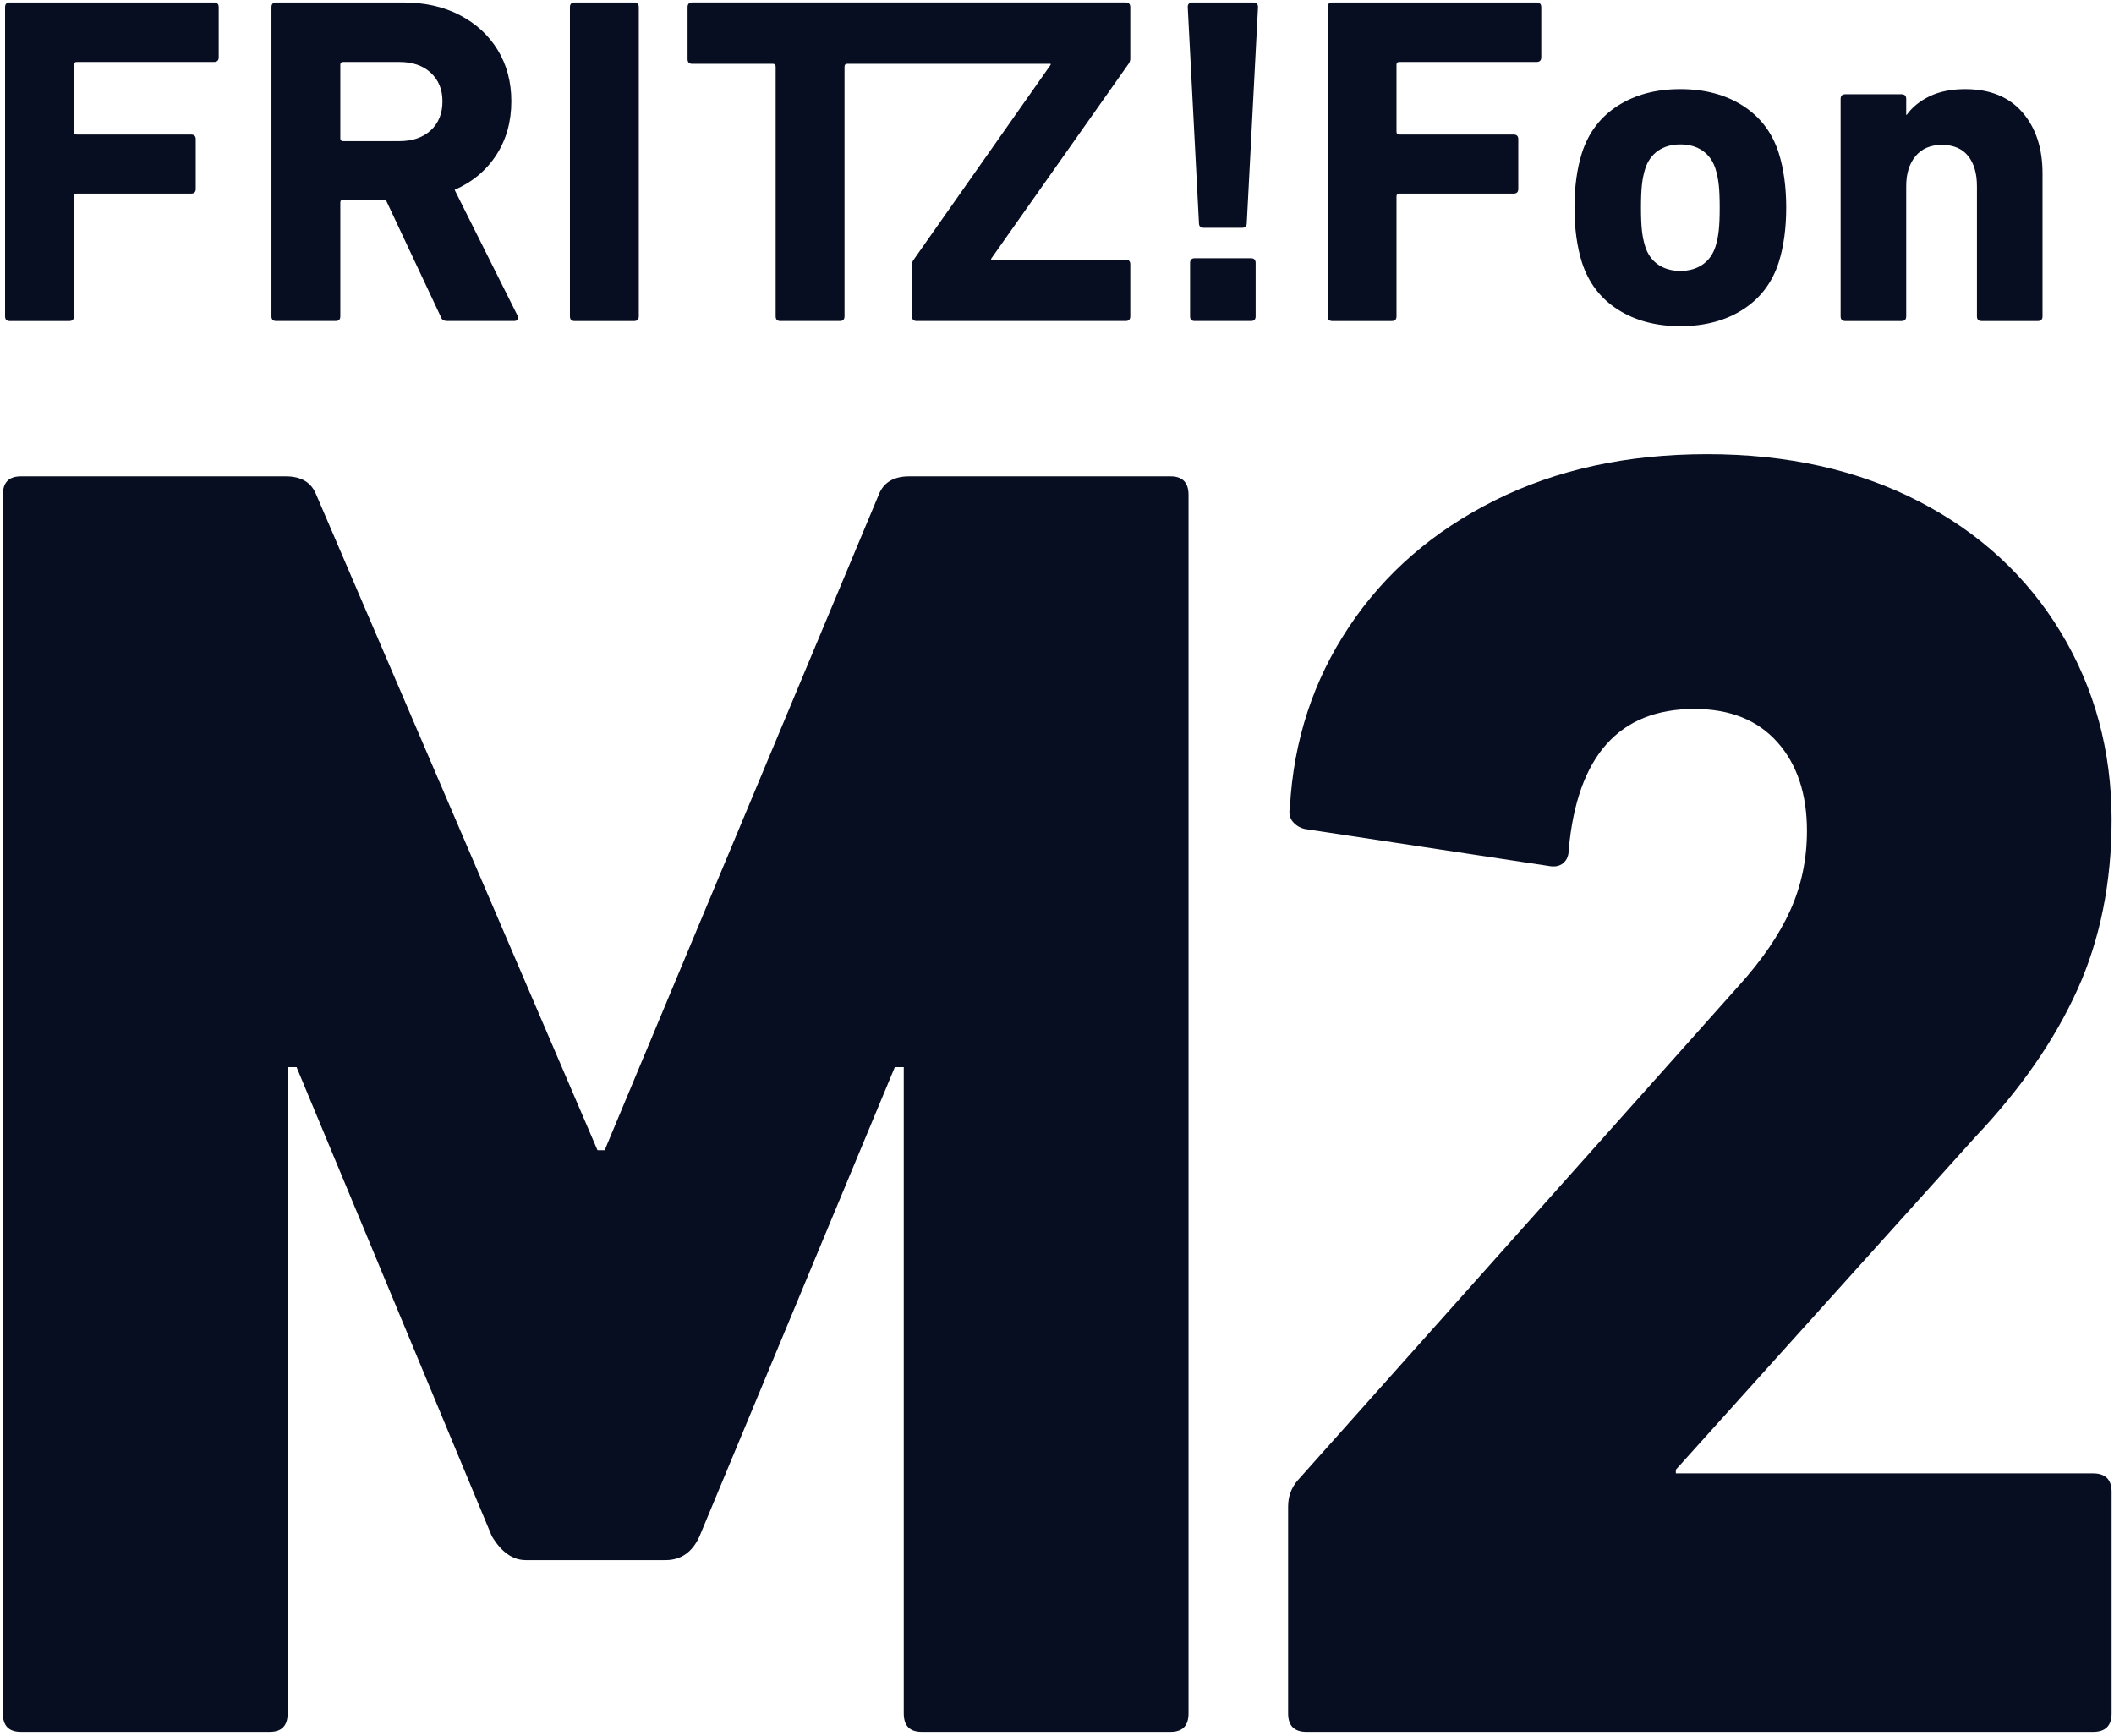 <svg xmlns="http://www.w3.org/2000/svg" height="657" width="800" xml:space="preserve" viewBox="0 0 800 657" y="0px" x="0px" id="Ebene_1" version="1.1"><defs id="defs15"><clipPath id="clipPath872" clipPathUnits="userSpaceOnUse"><path id="path870" d="m 771.997,611.019 h 127.56 v 104.616 h -127.56 z"></path></clipPath></defs>
<style id="style2" type="text/css">
	.st0{fill:#070e21;}
	.st1{fill:#070e21;}
</style>
<title id="title4">Schriftzug_FRITZFon_M2</title>



<g transform="matrix(6.256,0,0,-6.256,-4828.532,4477.936)" id="g866"><g clip-path="url(#clipPath872)" id="g868"><g transform="translate(773.081,686.97)" id="g874"><path id="path876" style="fill:#070e21;fill-opacity:1;fill-rule:nonzero;stroke:none" d="m 0,0 h 16.035 c 0.937,0 1.552,-0.374 1.841,-1.117 l 17.01,-39.65 h 0.433 l 16.577,39.65 C 52.183,-0.374 52.798,0 53.737,0 h 15.818 c 0.721,0 1.083,-0.374 1.083,-1.117 v -73.716 c 0,-0.746 -0.362,-1.117 -1.083,-1.117 h -15.06 c -0.722,0 -1.083,0.371 -1.083,1.117 v 39.092 h -0.541 l -11.809,-28.37 c -0.433,-0.969 -1.121,-1.452 -2.059,-1.452 h -8.451 c -0.795,0 -1.481,0.483 -2.059,1.452 l -11.809,28.37 h -0.541 v -39.092 c 0,-0.746 -0.363,-1.117 -1.083,-1.117 H 0 c -0.723,0 -1.084,0.371 -1.084,1.117 V -1.117 C -1.084,-0.374 -0.723,0 0,0"></path></g><g transform="translate(850.3,626.209)" id="g878"><path id="path880" style="fill:#070e21;fill-opacity:1;fill-rule:nonzero;stroke:none" d="m 0,0 26.695,29.934 c 1.413,1.563 2.457,3.089 3.127,4.579 0.67,1.489 1.005,3.089 1.005,4.802 0,2.234 -0.596,4.021 -1.787,5.362 -1.193,1.341 -2.867,2.011 -5.026,2.011 -4.542,0 -7.075,-2.831 -7.595,-8.489 0,-0.373 -0.111,-0.653 -0.336,-0.838 -0.222,-0.186 -0.522,-0.242 -0.892,-0.168 L 0.447,39.428 c -0.298,0.073 -0.541,0.223 -0.726,0.446 -0.187,0.223 -0.244,0.52 -0.168,0.893 0.224,4.022 1.414,7.652 3.574,10.891 2.159,3.238 5.099,5.789 8.824,7.651 3.722,1.861 8.003,2.792 12.845,2.792 4.839,0 9.102,-0.949 12.789,-2.848 3.685,-1.899 6.551,-4.543 8.6,-7.93 2.047,-3.389 3.072,-7.168 3.072,-11.337 0,-3.798 -0.69,-7.223 -2.067,-10.276 -1.379,-3.054 -3.445,-6.031 -6.199,-8.935 L 22.897,0.67 V 0.447 h 25.242 c 0.744,0 1.118,-0.374 1.118,-1.116 v -13.404 c 0,-0.746 -0.374,-1.117 -1.118,-1.117 H 0.558 c -0.744,0 -1.116,0.371 -1.116,1.117 v 12.509 c 0,0.596 0.184,1.118 0.558,1.564"></path></g><g transform="translate(772.415,715.634)" id="g882"><path id="path884" style="fill:#070e21;fill-opacity:1;fill-rule:nonzero;stroke:none" d="m 0,0 h 12.356 c 0.188,0 0.283,-0.095 0.283,-0.284 v -3.032 c 0,-0.189 -0.095,-0.283 -0.283,-0.283 H 4.052 c -0.113,0 -0.17,-0.057 -0.17,-0.17 v -4.052 c 0,-0.114 0.057,-0.17 0.17,-0.17 h 6.915 c 0.189,0 0.283,-0.095 0.283,-0.284 v -3.005 c 0,-0.188 -0.094,-0.282 -0.283,-0.282 H 4.052 c -0.113,0 -0.17,-0.058 -0.17,-0.17 v -7.255 c 0,-0.19 -0.094,-0.284 -0.284,-0.284 H 0 c -0.189,0 -0.284,0.094 -0.284,0.284 V -0.284 C -0.284,-0.095 -0.189,0 0,0"></path></g><g transform="translate(798.631,696.42)" id="g886"><path id="path888" style="fill:#070e21;fill-opacity:1;fill-rule:nonzero;stroke:none" d="m 0,0 c -0.066,0.038 -0.119,0.114 -0.155,0.226 l -3.316,7.057 h -2.58 c -0.112,0 -0.17,-0.056 -0.17,-0.17 V 0.226 c 0,-0.188 -0.094,-0.282 -0.283,-0.282 h -3.599 c -0.189,0 -0.283,0.094 -0.283,0.282 v 18.705 c 0,0.188 0.094,0.283 0.283,0.283 h 7.68 c 1.303,0 2.446,-0.255 3.429,-0.765 0.982,-0.51 1.747,-1.214 2.296,-2.111 C 3.849,15.44 4.124,14.406 4.124,13.235 4.124,12.006 3.822,10.925 3.217,9.99 2.612,9.055 1.771,8.35 0.694,7.878 L 4.492,0.284 C 4.51,0.245 4.52,0.198 4.52,0.142 4.52,0.01 4.444,-0.056 4.294,-0.056 H 0.269 C 0.156,-0.056 0.066,-0.038 0,0 m -0.751,11.477 c 0.472,0.435 0.709,1.02 0.709,1.758 0,0.717 -0.237,1.293 -0.709,1.728 -0.473,0.435 -1.105,0.652 -1.899,0.652 h -3.401 c -0.112,0 -0.17,-0.057 -0.17,-0.17 v -4.449 c 0,-0.114 0.058,-0.171 0.17,-0.171 h 3.401 c 0.794,0 1.426,0.218 1.899,0.652"></path></g><g transform="translate(806.583,715.634)" id="g890"><path id="path892" style="fill:#070e21;fill-opacity:1;fill-rule:nonzero;stroke:none" d="m 0,0 h 3.598 c 0.19,0 0.284,-0.095 0.284,-0.284 v -18.703 c 0,-0.19 -0.094,-0.284 -0.284,-0.284 H 0 c -0.189,0 -0.284,0.094 -0.284,0.284 V -0.284 C -0.284,-0.095 -0.189,0 0,0"></path></g><g transform="translate(813.416,715.351)" id="g894"><path id="path896" style="fill:#070e21;fill-opacity:1;fill-rule:nonzero;stroke:none" d="M 0,0 C 0,0.188 0.094,0.284 0.284,0.284 H 26.497 C 26.686,0.284 26.78,0.188 26.78,0 v -3.118 c 0,-0.094 -0.028,-0.188 -0.084,-0.283 l -8.332,-11.817 v -0.057 h 8.133 c 0.189,0 0.283,-0.094 0.283,-0.283 v -3.145 c 0,-0.19 -0.094,-0.284 -0.283,-0.284 H 13.858 c -0.189,0 -0.283,0.094 -0.283,0.284 v 3.116 c 0,0.114 0.028,0.208 0.084,0.284 l 8.304,11.817 v 0.057 H 9.664 c -0.113,0 -0.17,-0.057 -0.17,-0.17 v -15.104 c 0,-0.19 -0.096,-0.284 -0.284,-0.284 H 5.611 c -0.189,0 -0.283,0.094 -0.283,0.284 v 15.104 c 0,0.113 -0.057,0.17 -0.171,0.17 H 0.284 C 0.094,-3.429 0,-3.335 0,-3.146 Z"></path></g><g transform="translate(844.35,702.287)" id="g898"><path id="path900" style="fill:#070e21;fill-opacity:1;fill-rule:nonzero;stroke:none" d="m 0,0 -0.679,13.065 c 0,0.188 0.093,0.282 0.284,0.282 h 3.684 c 0.187,0 0.283,-0.094 0.283,-0.282 L 2.892,0 c 0,-0.189 -0.096,-0.284 -0.283,-0.284 H 0.284 C 0.095,-0.284 0,-0.189 0,0 m -0.254,-2.126 h 3.4 c 0.189,0 0.283,-0.094 0.283,-0.283 V -5.64 c 0,-0.188 -0.094,-0.283 -0.283,-0.283 h -3.4 c -0.19,0 -0.284,0.095 -0.284,0.283 v 3.231 c 0,0.189 0.094,0.283 0.284,0.283"></path></g><g transform="translate(852.416,715.634)" id="g902"><path id="path904" style="fill:#070e21;fill-opacity:1;fill-rule:nonzero;stroke:none" d="m 0,0 h 12.358 c 0.186,0 0.282,-0.095 0.282,-0.284 v -3.032 c 0,-0.189 -0.096,-0.283 -0.282,-0.283 H 4.053 c -0.113,0 -0.17,-0.057 -0.17,-0.17 v -4.052 c 0,-0.114 0.057,-0.17 0.17,-0.17 h 6.915 c 0.188,0 0.282,-0.095 0.282,-0.284 v -3.005 c 0,-0.188 -0.094,-0.282 -0.282,-0.282 H 4.053 c -0.113,0 -0.17,-0.058 -0.17,-0.17 v -7.255 c 0,-0.19 -0.095,-0.284 -0.284,-0.284 H 0 c -0.187,0 -0.284,0.094 -0.284,0.284 V -0.284 C -0.284,-0.095 -0.187,0 0,0"></path></g><g transform="translate(869.686,697.058)" id="g906"><path id="path908" style="fill:#070e21;fill-opacity:1;fill-rule:nonzero;stroke:none" d="m 0,0 c -1.048,0.67 -1.771,1.62 -2.168,2.848 -0.303,0.964 -0.453,2.069 -0.453,3.315 0,1.247 0.15,2.353 0.453,3.317 0.397,1.228 1.12,2.176 2.168,2.848 1.048,0.67 2.31,1.006 3.783,1.006 1.473,0 2.736,-0.336 3.784,-1.006 1.048,-0.672 1.77,-1.62 2.166,-2.848 0.303,-0.964 0.454,-2.07 0.454,-3.317 0,-1.246 -0.151,-2.351 -0.454,-3.315 C 9.337,1.62 8.615,0.67 7.567,0 6.519,-0.671 5.256,-1.006 3.783,-1.006 2.31,-1.006 1.048,-0.671 0,0 m 5.129,2.72 c 0.368,0.256 0.628,0.619 0.78,1.092 0.094,0.302 0.16,0.624 0.197,0.963 0.038,0.34 0.058,0.803 0.058,1.388 0,0.586 -0.02,1.049 -0.058,1.389 C 6.069,7.893 6.003,8.214 5.909,8.516 5.757,8.988 5.497,9.352 5.129,9.607 4.761,9.862 4.311,9.99 3.783,9.99 3.255,9.99 2.806,9.862 2.438,9.607 2.07,9.352 1.808,8.988 1.658,8.516 1.562,8.214 1.497,7.893 1.46,7.552 1.422,7.212 1.402,6.749 1.402,6.163 1.402,5.578 1.422,5.115 1.46,4.775 1.497,4.436 1.562,4.114 1.658,3.812 1.808,3.339 2.07,2.976 2.438,2.72 2.806,2.466 3.255,2.338 3.783,2.338 c 0.528,0 0.978,0.128 1.346,0.382"></path></g><g transform="translate(891.411,696.647)" id="g910"><path id="path912" style="fill:#070e21;fill-opacity:1;fill-rule:nonzero;stroke:none" d="m 0,0 v 7.878 c 0,0.775 -0.182,1.384 -0.539,1.828 -0.358,0.444 -0.888,0.666 -1.587,0.666 -0.68,0 -1.209,-0.227 -1.587,-0.68 C -4.091,9.238 -4.279,8.634 -4.279,7.878 V 0 c 0,-0.189 -0.095,-0.284 -0.284,-0.284 h -3.401 c -0.189,0 -0.283,0.095 -0.283,0.284 v 13.149 c 0,0.19 0.094,0.284 0.283,0.284 h 3.401 c 0.189,0 0.284,-0.094 0.284,-0.284 v -0.963 h 0.028 c 0.34,0.472 0.808,0.85 1.402,1.133 0.596,0.284 1.309,0.426 2.14,0.426 1.493,0 2.645,-0.469 3.458,-1.403 C 3.56,11.407 3.967,10.173 3.967,8.644 V 0 c 0,-0.189 -0.095,-0.284 -0.283,-0.284 h -3.4 C 0.094,-0.284 0,-0.189 0,0"></path></g></g></g></svg>
